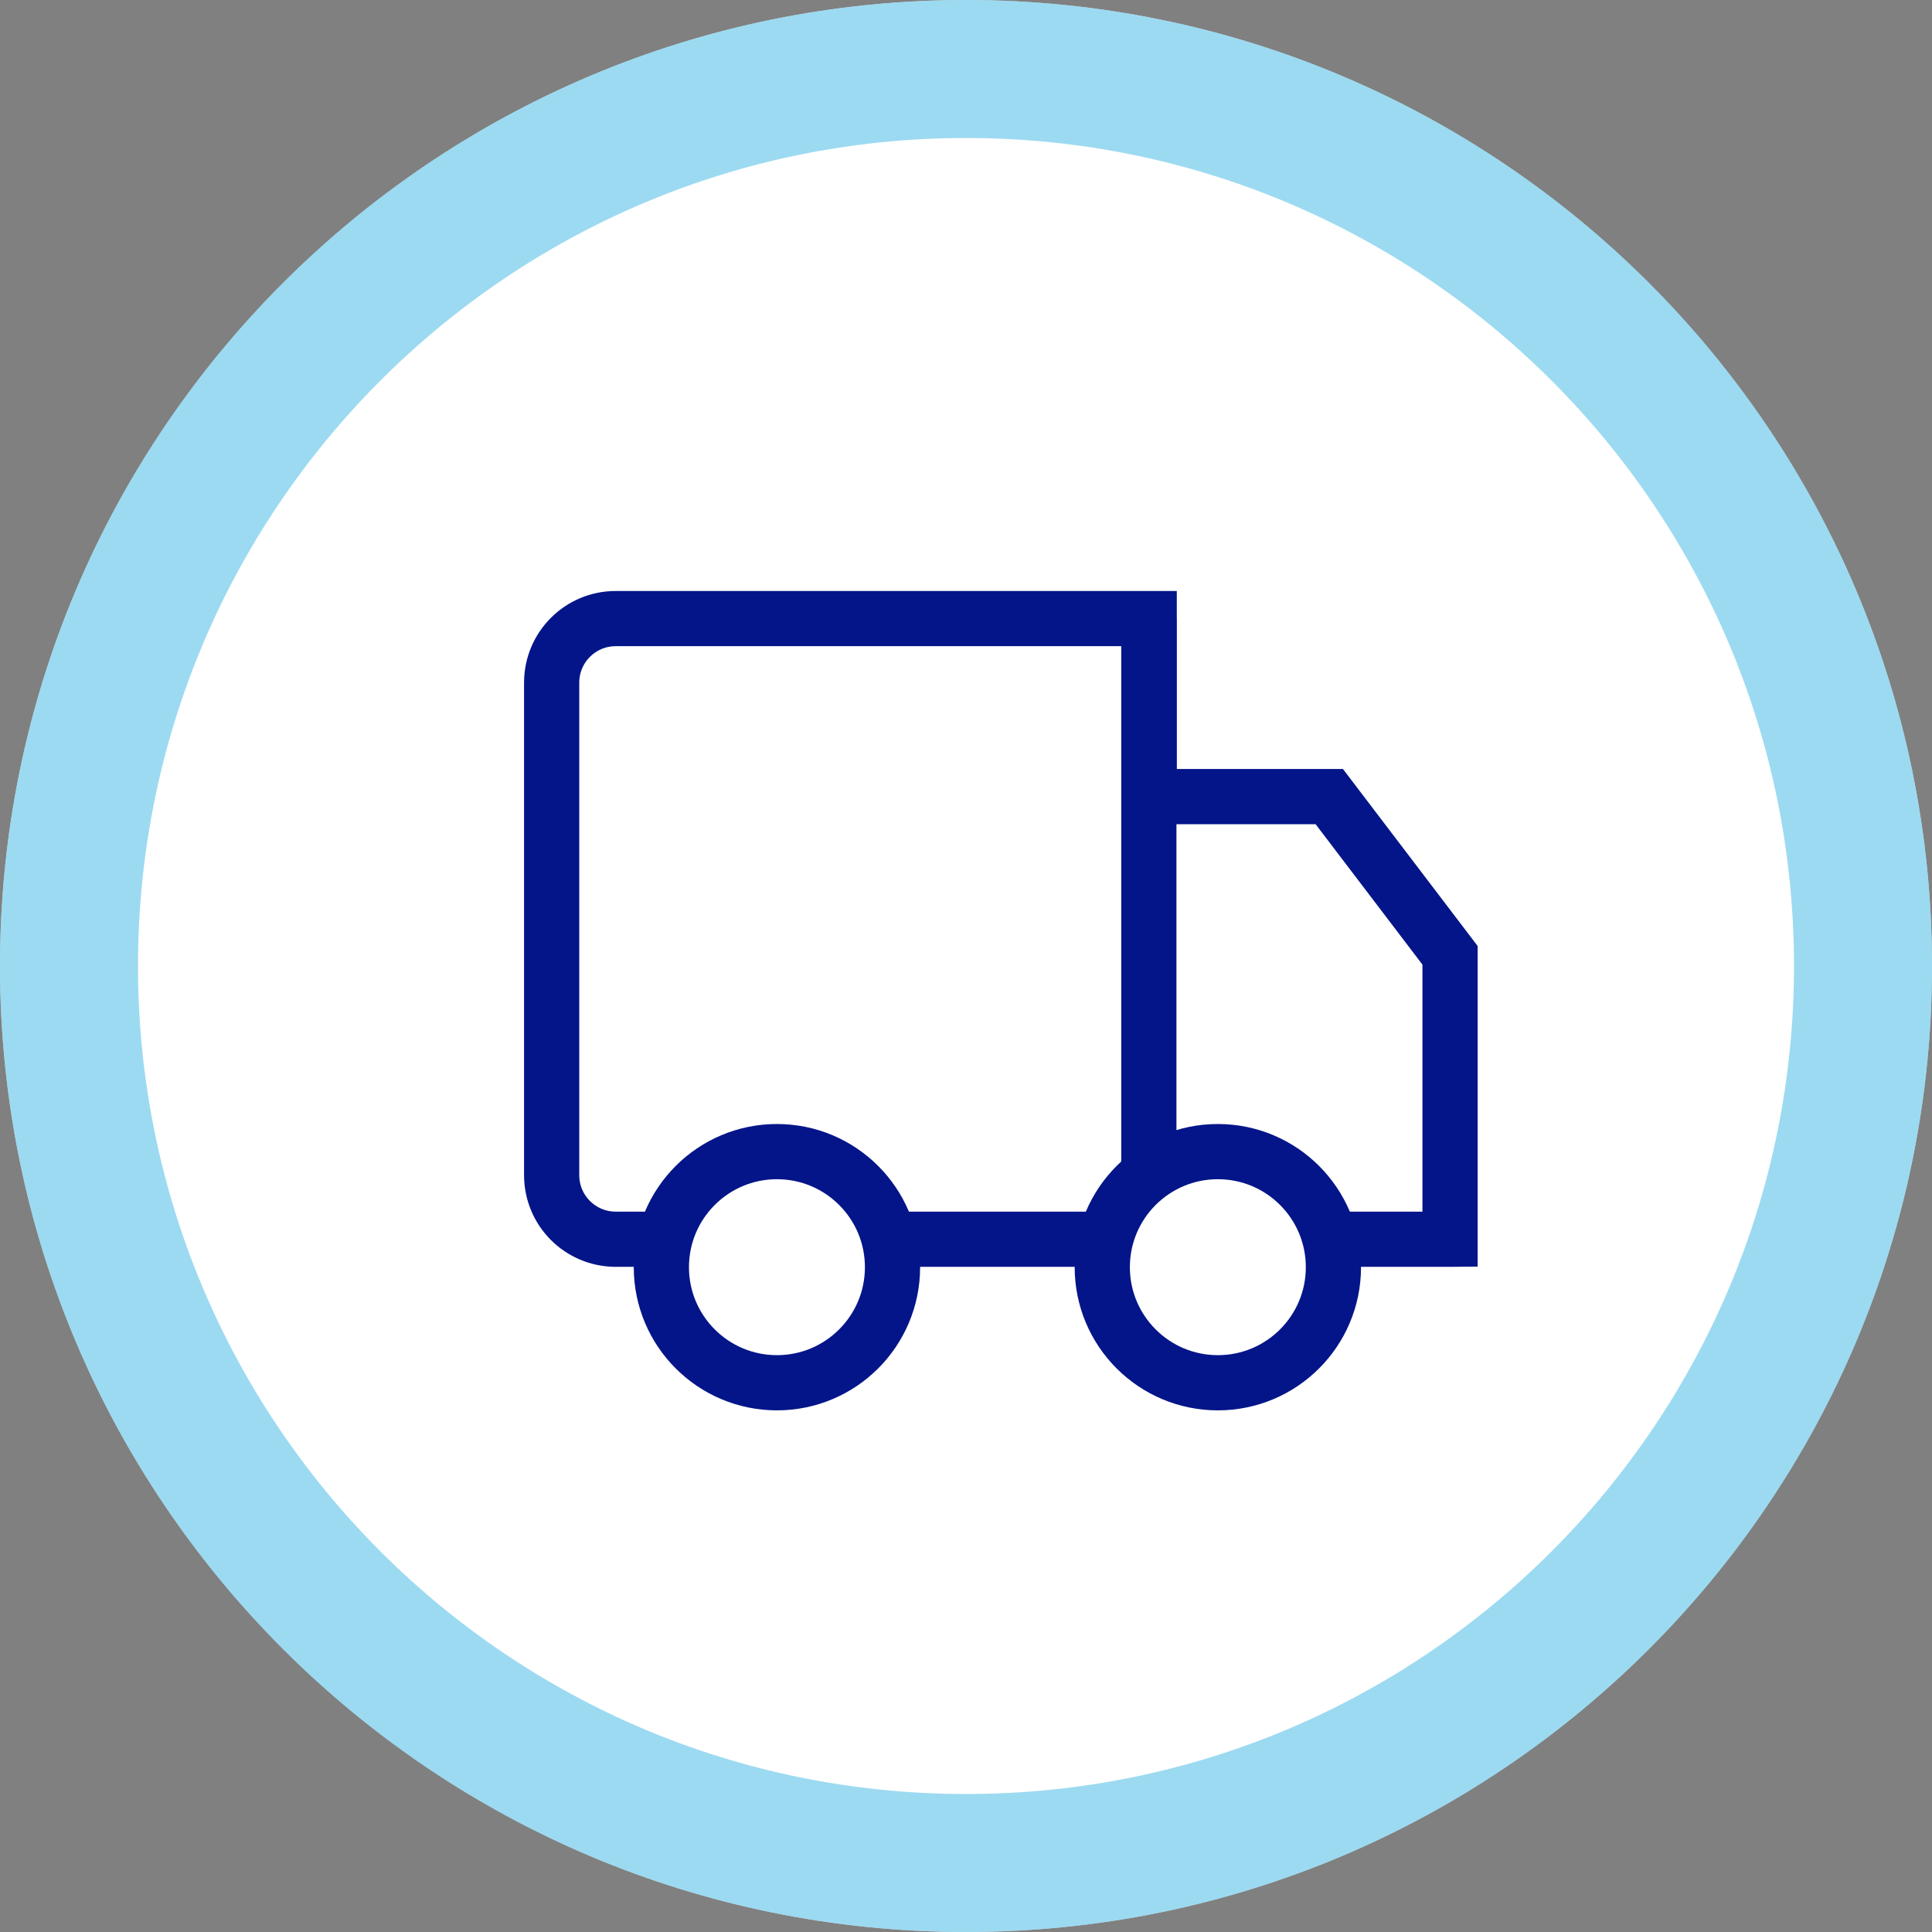 <svg viewBox="0 0 56 56" version="1.1" xmlns="http://www.w3.org/2000/svg" id="Layer_1">
  
  <rect x="0" y="0" width="56" height="56" fill="#808080" stroke="none"/>
  
  <defs>
    <style>
      .st0, .st1 {
        fill: #fff;
      }

      .st2 {
        fill-rule: evenodd;
      }

      .st2, .st3, .st4 {
        fill: none;
      }

      .st2, .st1, .st4 {
        stroke: #041589;
        stroke-miterlimit: 10;
        stroke-width: 1.6px;
      }

      .st3 {
        stroke: #5bc2e7;
        stroke-opacity: .6;
        stroke-width: 4px;
      }
    </style>
  </defs>
  <path d="M28,0h0c15.46,0,28,12.54,28,28h0c0,15.46-12.54,28-28,28h0C12.54,56,0,43.46,0,28h0C0,12.54,12.54,0,28,0Z" class="st0"></path>
  <path d="M28,2h0c14.36,0,26,11.64,26,26h0c0,14.36-11.64,26-26,26h0c-14.36,0-26-11.64-26-26h0C2,13.64,13.64,2,28,2Z" class="st3"></path>
  <g>
    <path d="M42.02,35.92h-24.17c-1.03,0-1.86-.83-1.86-1.86v-14.27c0-1.03.83-1.86,1.86-1.86h15.46v5.16h5.22l3.5,4.6v8.23Z" class="st2"></path>
    <line y2="35.92" x2="33.3" y1="17.92" x1="33.3" class="st4"></line>
    <circle r="3.35" cy="36.73" cx="22.52" class="st1"></circle>
    <circle r="3.35" cy="36.73" cx="35.3" class="st1"></circle>
  </g>
</svg>